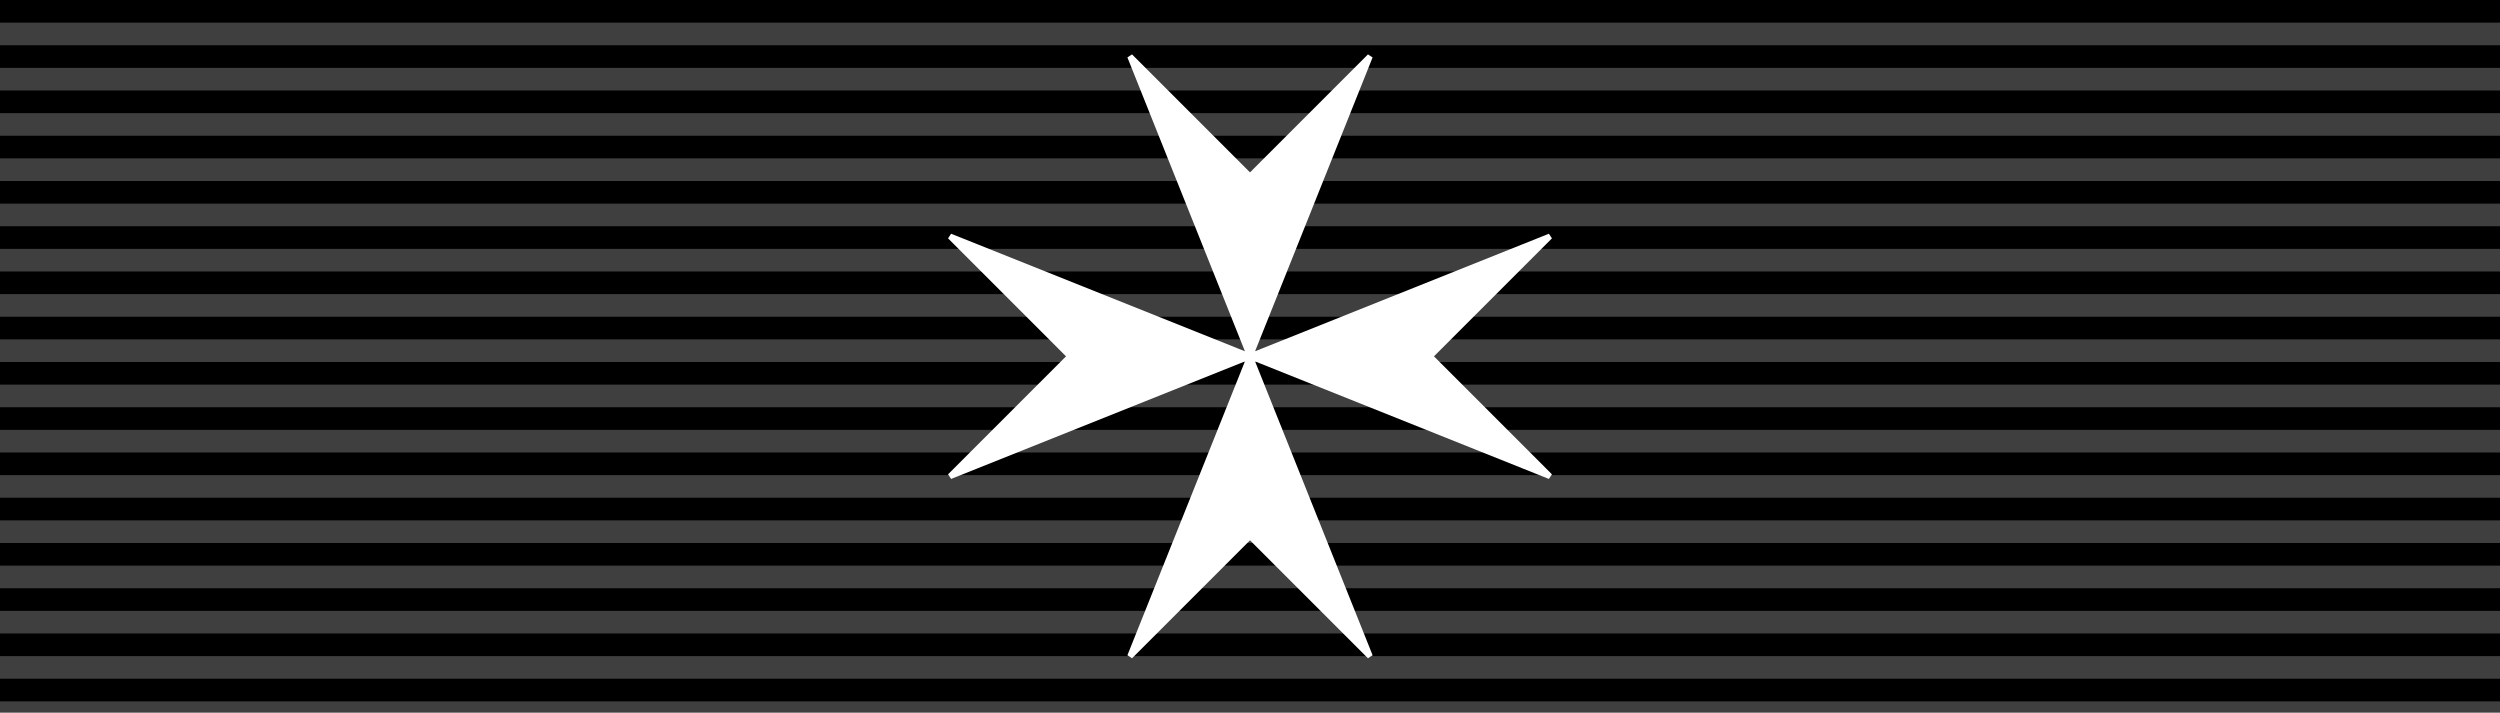 <svg xmlns="http://www.w3.org/2000/svg" height="126" width="442"><rect height="100%" width="100%" fill="#3F3F3F"/><path stroke-width="442" stroke="#000" stroke-dasharray="4" d="M221 0v126"/><g fill-rule="evenodd" stroke="#fff" fill="#fff"><path d="m252.82 63 21.21 21.213L221 63l53.03-21.213zM189.18 63l-21.21 21.213L221 63l-53.03-21.213zM221 94.82l-21.21 21.21L221 63l21.213 53.033zM221 31.18 199.79 9.967 221 63l21.21-53.033z"/></g></svg>